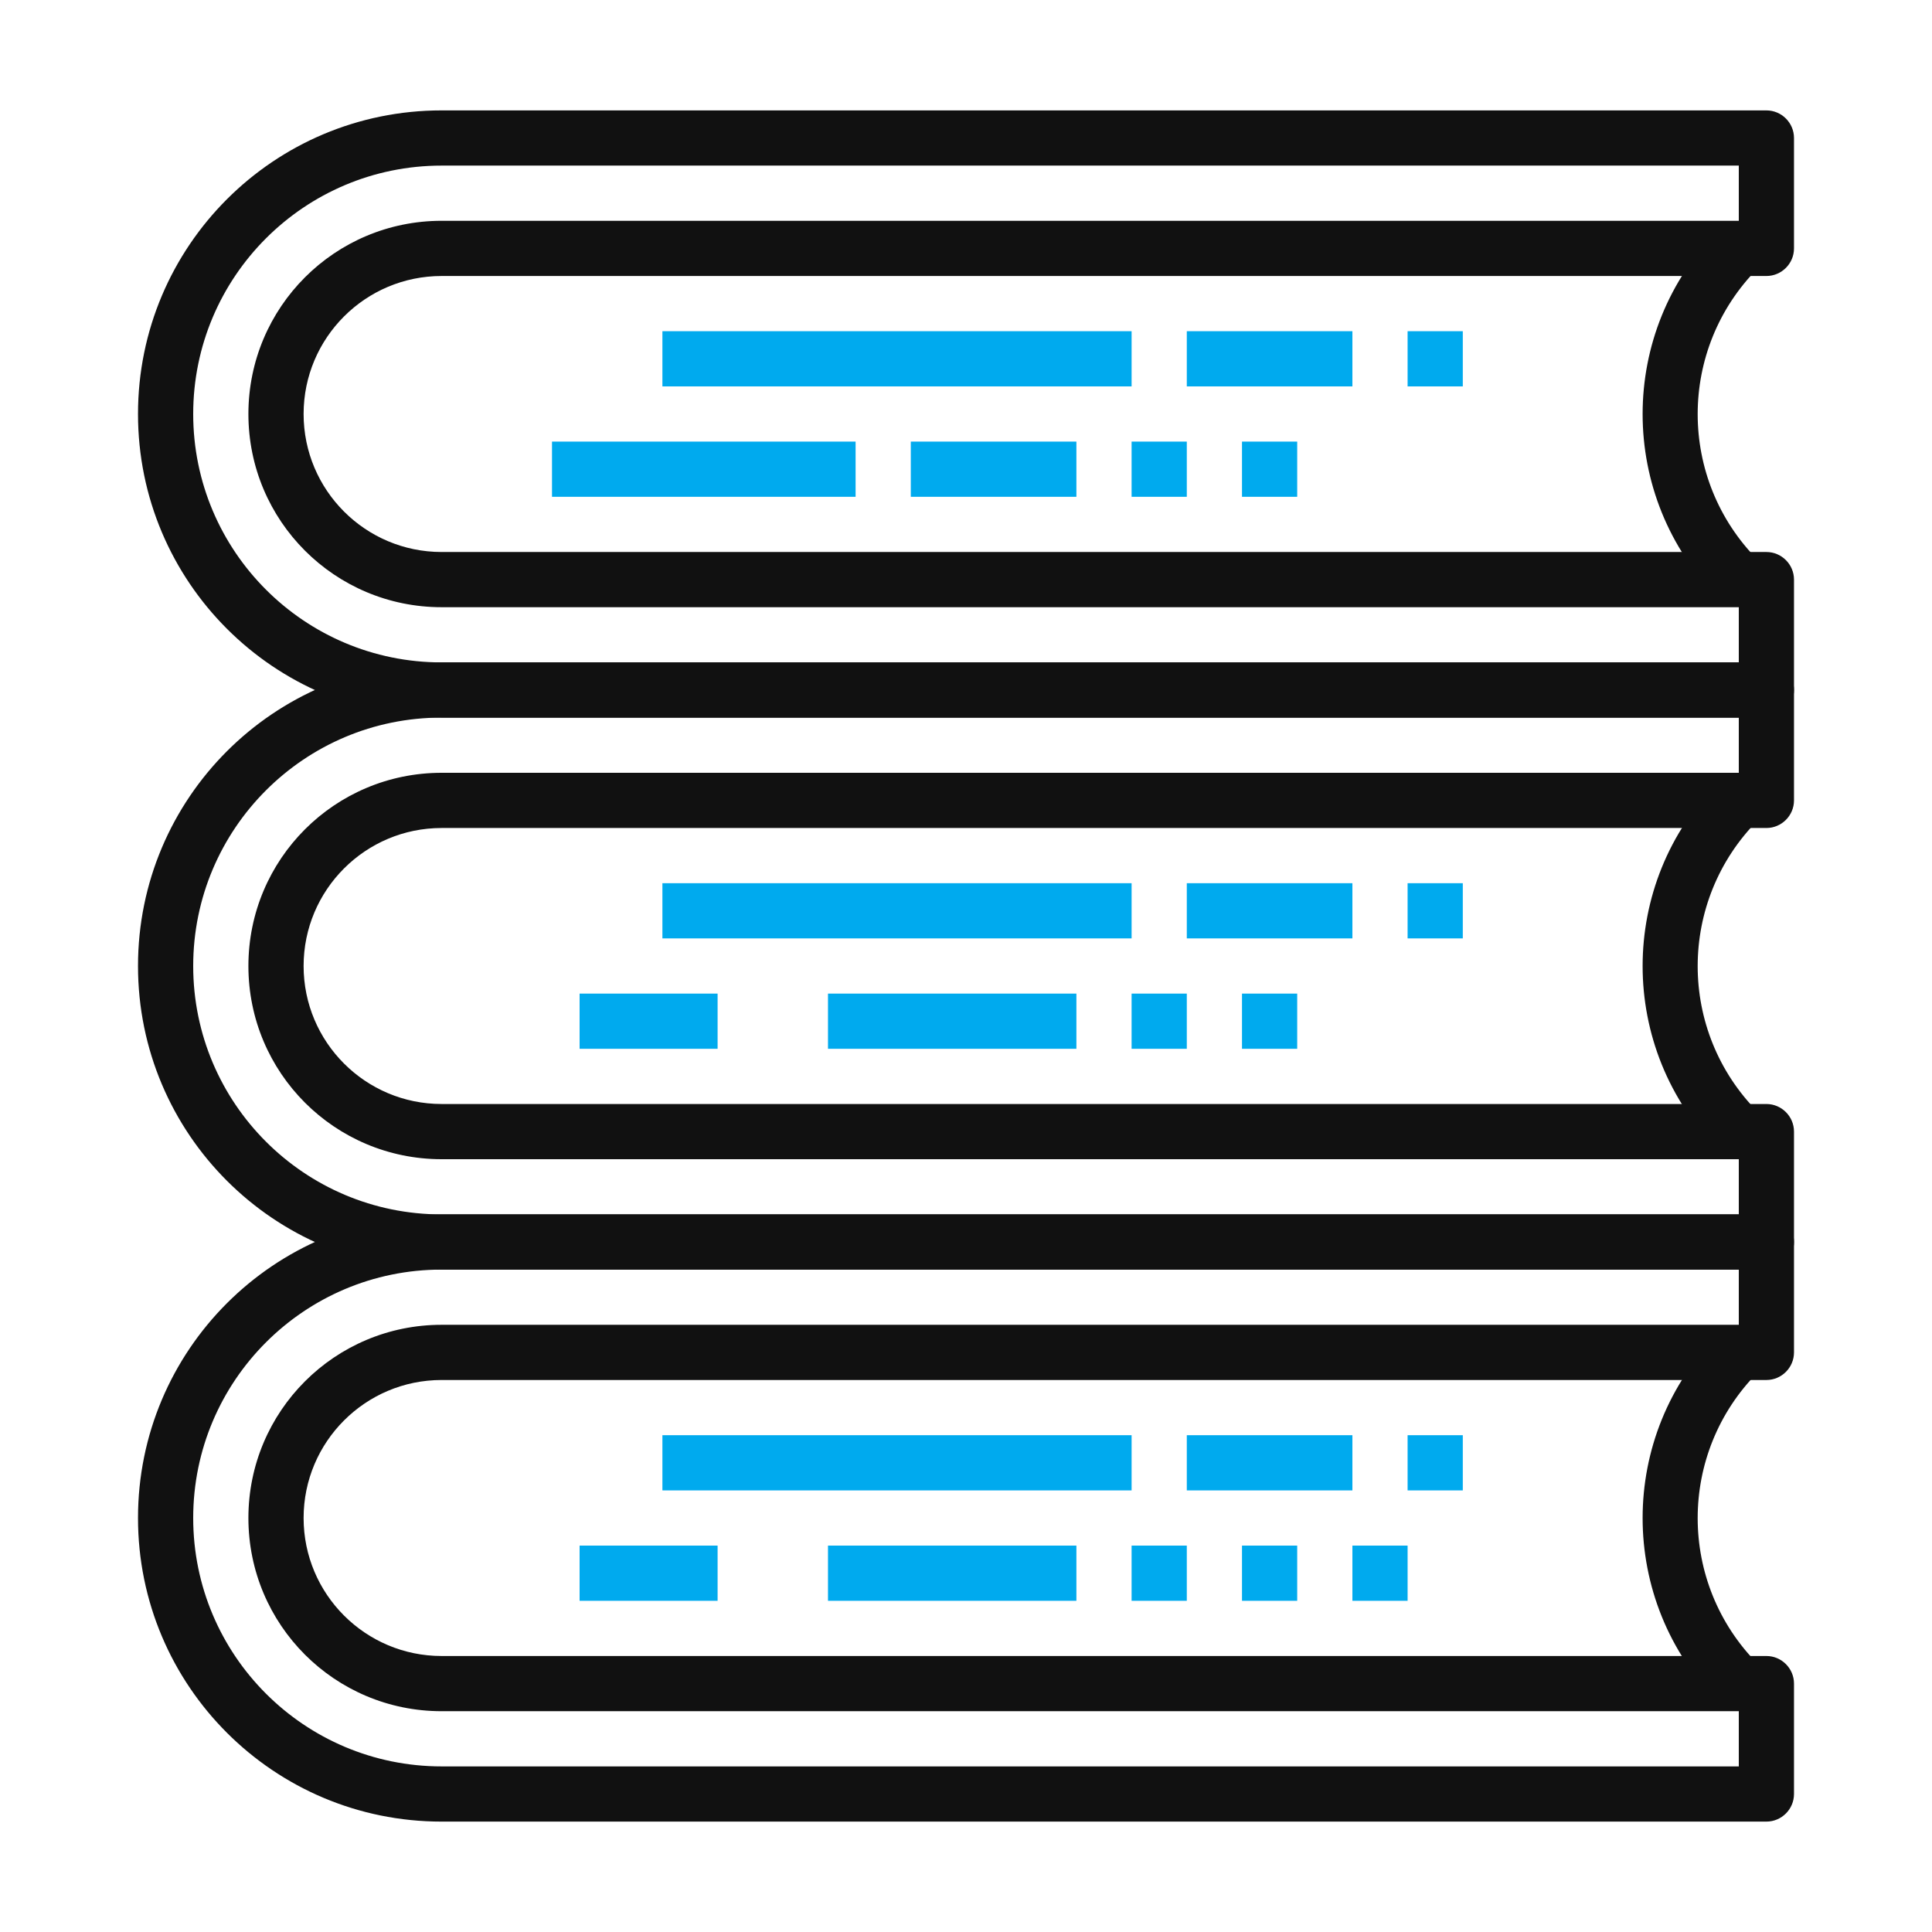 <?xml version="1.0" encoding="UTF-8"?><svg id="b" xmlns="http://www.w3.org/2000/svg" viewBox="0 0 70 70"><defs><style>.bi{fill:#111;}.bj{fill:#0ae;}.bk{fill:none;}</style></defs><g id="c"><rect class="bk" width="70" height="70"/><g id="d"><g id="e"><path id="f" class="bi" d="M64,26H16c-6.08,0-11-4.92-11-11s4.92-11,11-11h48c.55,0,1,.45,1,1v4c0,.55-.45,1-1,1H16c-2.76,0-5,2.24-5,5s2.24,5,5,5h48c.55,0,1,.45,1,1v4c0,.55-.45,1-1,1ZM16,6c-4.97,0-9,4.03-9,9s4.03,9,9,9h47v-2H16c-3.87,0-7-3.13-7-7s3.13-7,7-7h47v-2H16Z"/></g><g id="g"><path id="h" class="bi" d="M62.29,21.71c-3.7-3.71-3.7-9.71,0-13.41l1.41,1.41c-2.92,2.93-2.92,7.66,0,10.59l-1.41,1.41Z"/></g><g id="i"><rect id="j" class="bj" x="20" y="16" width="11" height="2"/></g><g id="k"><rect id="l" class="bj" x="33" y="16" width="6" height="2"/></g><g id="m"><rect id="n" class="bj" x="41" y="16" width="2" height="2"/></g><g id="o"><rect id="p" class="bj" x="45" y="16" width="2" height="2"/></g><g id="q"><rect id="r" class="bj" x="24" y="12" width="17" height="2"/></g><g id="s"><rect id="t" class="bj" x="43" y="12" width="6" height="2"/></g><g id="u"><rect id="v" class="bj" x="51" y="12" width="2" height="2"/></g><g id="w"><path id="x" class="bi" d="M64,46H16c-6.08,0-11-4.92-11-11s4.92-11,11-11h48c.55,0,1,.45,1,1v4c0,.55-.45,1-1,1H16c-2.76,0-5,2.24-5,5s2.24,5,5,5h48c.55,0,1,.45,1,1v4c0,.55-.45,1-1,1ZM16,26c-4.97,0-9,4.03-9,9s4.03,9,9,9h47v-2H16c-3.87,0-7-3.13-7-7s3.13-7,7-7h47v-2H16Z"/></g><g id="y"><path id="z" class="bi" d="M62.29,41.71c-3.7-3.71-3.7-9.71,0-13.41l1.41,1.41c-2.92,2.93-2.92,7.66,0,10.59l-1.41,1.41Z"/></g><g id="aa"><rect id="ab" class="bj" x="30" y="36" width="9" height="2"/></g><g id="ac"><rect id="ad" class="bj" x="41" y="36" width="2" height="2"/></g><g id="ae"><rect id="af" class="bj" x="45" y="36" width="2" height="2"/></g><g id="ag"><rect id="ah" class="bj" x="24" y="32" width="17" height="2"/></g><g id="ai"><rect id="aj" class="bj" x="43" y="32" width="6" height="2"/></g><g id="ak"><rect id="al" class="bj" x="51" y="32" width="2" height="2"/></g><g id="am"><path id="an" class="bi" d="M64,66H16c-6.08,0-11-4.92-11-11s4.92-11,11-11h48c.55,0,1,.45,1,1v4c0,.55-.45,1-1,1H16c-2.76,0-5,2.24-5,5s2.24,5,5,5h48c.55,0,1,.45,1,1v4c0,.55-.45,1-1,1ZM16,46c-4.97,0-9,4.03-9,9s4.03,9,9,9h47v-2H16c-3.87,0-7-3.13-7-7s3.13-7,7-7h47v-2H16Z"/></g><g id="ao"><path id="ap" class="bi" d="M62.29,61.71c-3.7-3.71-3.7-9.71,0-13.41l1.41,1.41c-2.92,2.93-2.92,7.66,0,10.59l-1.41,1.41Z"/></g><g id="aq"><rect id="ar" class="bj" x="21" y="56" width="5" height="2"/></g><g id="as"><rect id="at" class="bj" x="30" y="56" width="9" height="2"/></g><g id="au"><rect id="av" class="bj" x="41" y="56" width="2" height="2"/></g><g id="aw"><rect id="ax" class="bj" x="45" y="56" width="2" height="2"/></g><g id="ay"><rect id="az" class="bj" x="49" y="56" width="2" height="2"/></g><g id="ba"><rect id="bb" class="bj" x="24" y="52" width="17" height="2"/></g><g id="bc"><rect id="bd" class="bj" x="43" y="52" width="6" height="2"/></g><g id="be"><rect id="bf" class="bj" x="51" y="52" width="2" height="2"/></g><g id="bg"><rect id="bh" class="bj" x="21" y="36" width="5" height="2"/></g></g></g></svg>